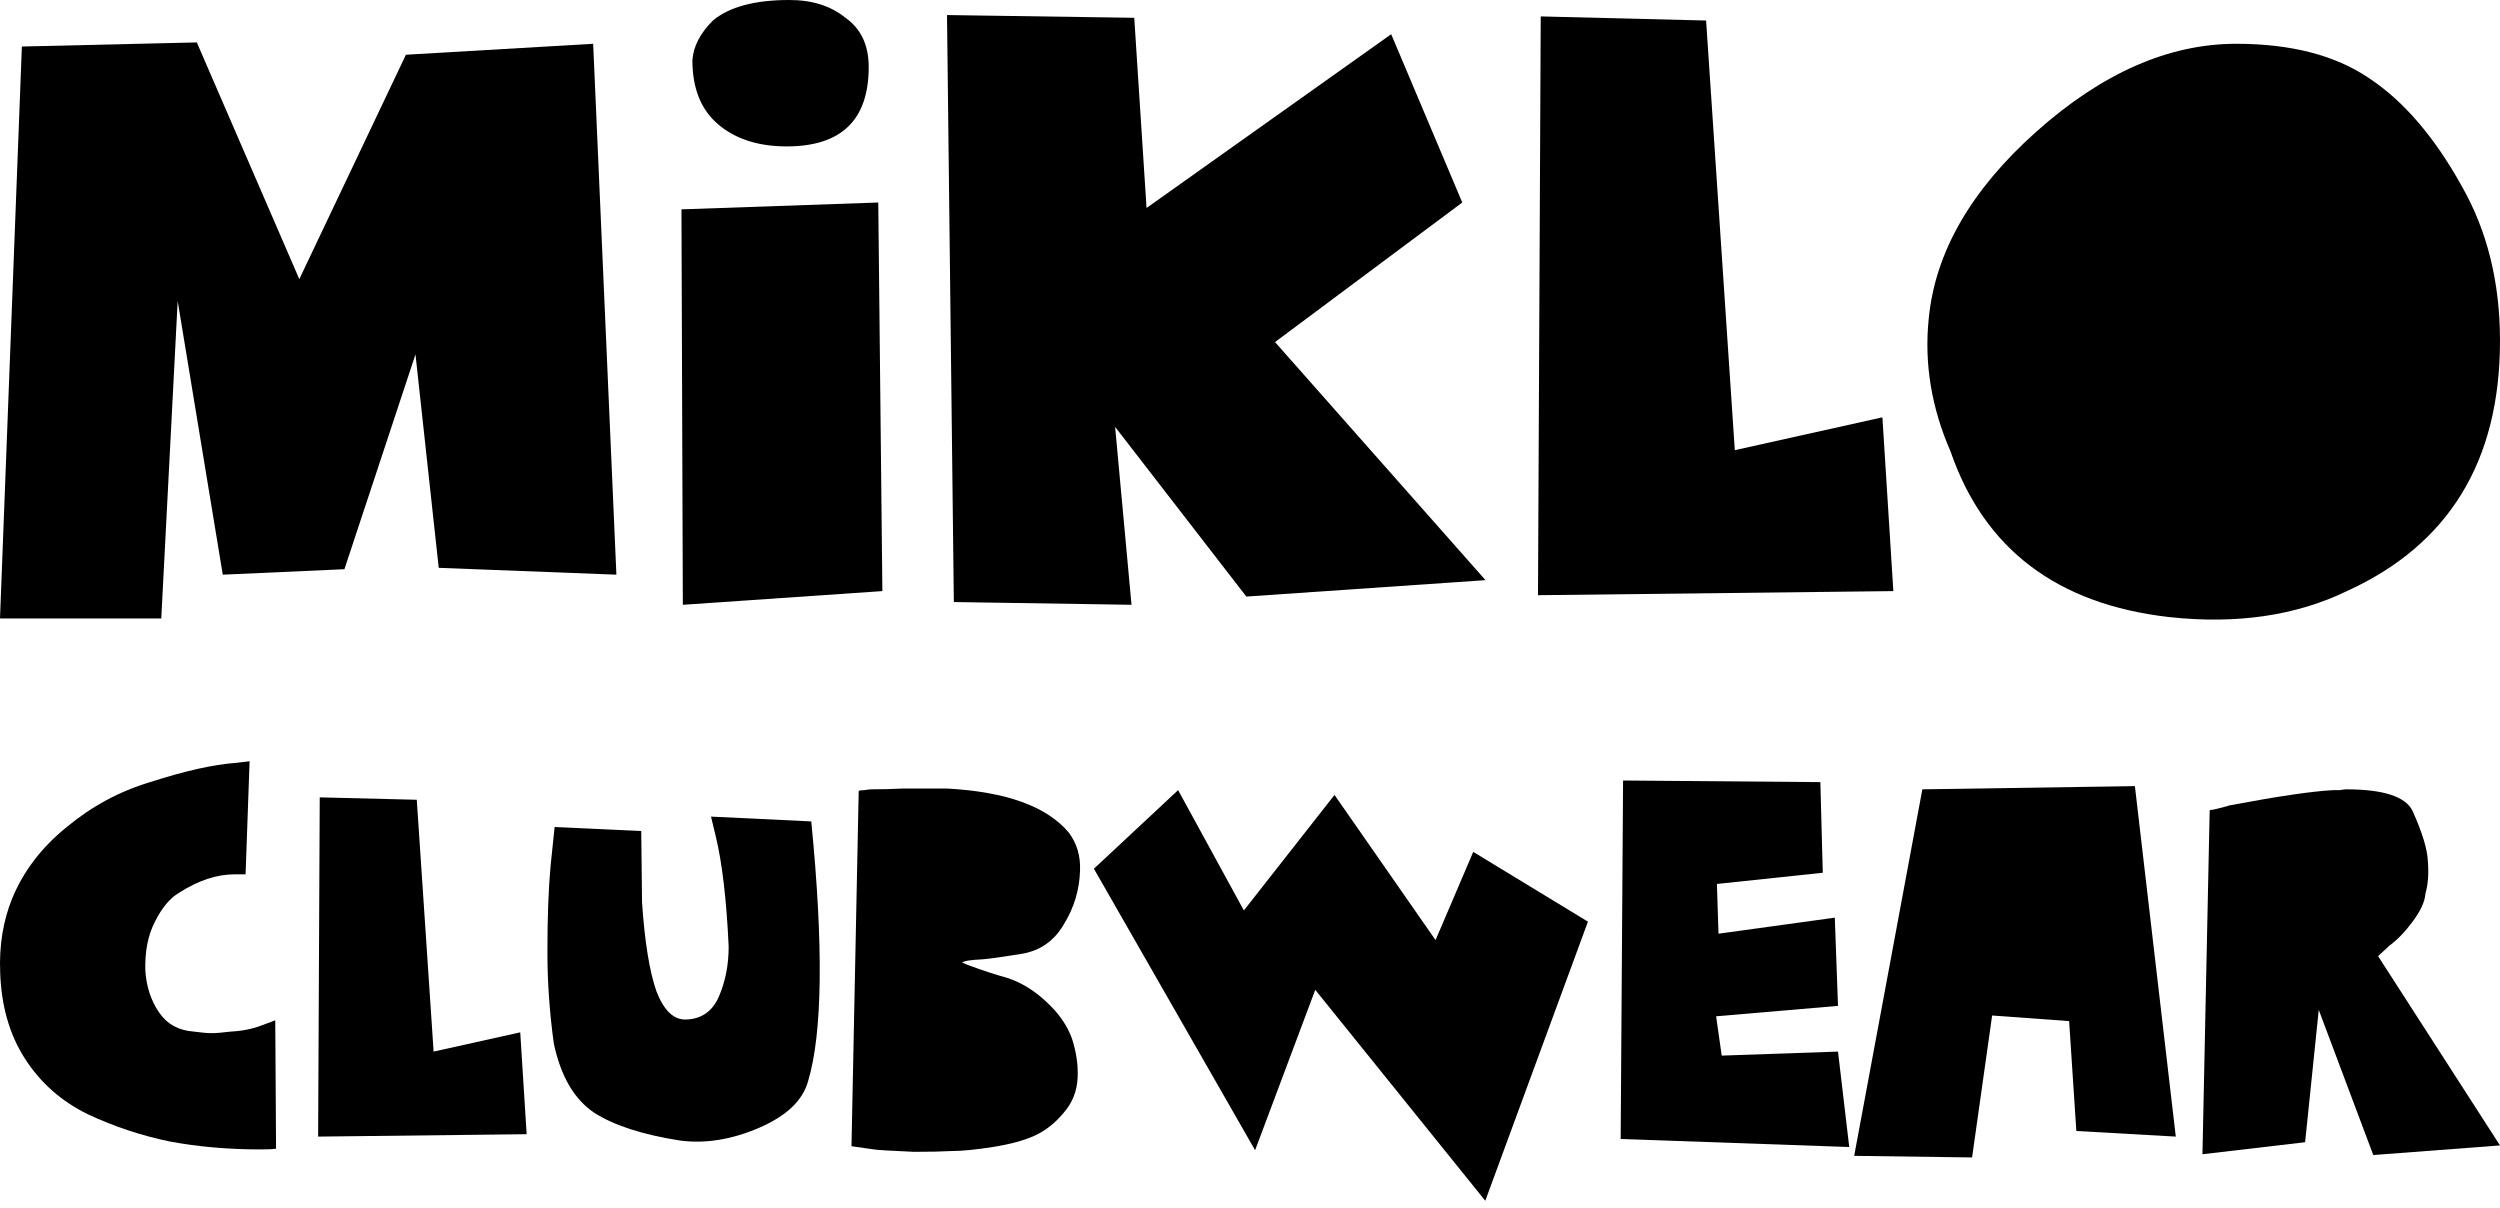 <svg xmlns="http://www.w3.org/2000/svg" fill="none" viewBox="0 0 300 145" height="145" width="300">
<path fill="black" d="M19.353 74.216H0L2.624 5.583L23.617 5.09L35.918 33.495L48.71 6.568L71.18 5.254L73.968 68.961L52.647 68.14L49.858 42.526L41.33 68.305L26.733 68.961L21.321 36.123L19.353 74.216Z"></path>
<path fill="black" d="M81.94 72.574L81.776 25.122L105.393 24.301L105.885 70.932L81.94 72.574ZM83.088 7.225C83.197 5.583 84.017 3.995 85.548 2.463C87.516 0.821 90.578 0 94.733 0C97.466 0 99.707 0.712 101.457 2.135C103.316 3.448 104.245 5.418 104.245 8.045C104.245 14.394 100.965 17.569 94.404 17.569C91.015 17.569 88.281 16.693 86.204 14.942C84.127 13.19 83.088 10.618 83.088 7.225Z"></path>
<path fill="black" d="M114.461 72.245L113.641 1.806L136.11 2.135L137.586 24.957L166.943 4.105L175.472 24.301L153.003 41.048L178.26 69.618L149.559 71.588L133.814 51.228L135.782 72.574L114.461 72.245Z"></path>
<path fill="black" d="M184.559 71.424L184.887 1.97L204.732 2.463L208.176 54.02L225.889 50.079L227.201 70.932L184.559 71.424Z"></path>
<path fill="black" d="M268.346 5.254C274.907 5.254 280.21 6.622 284.255 9.359C288.41 12.096 292.128 16.419 295.408 22.33C298.469 27.694 300 33.879 300 40.884C300 55.333 293.877 65.349 281.631 70.932C275.508 73.887 268.401 74.927 260.31 74.051C246.861 72.519 238.114 65.896 234.069 54.184C231.773 48.93 230.898 43.621 231.445 38.257C232.21 30.266 236.529 22.768 244.401 15.763C252.274 8.757 260.255 5.254 268.346 5.254Z"></path>
<path fill="black" d="M276.614 137.066L264.295 138.509L265.161 97.222C265.674 97.158 266.476 96.965 267.567 96.644C273.342 95.554 277.48 94.944 279.982 94.816C280.11 94.816 280.367 94.816 280.752 94.816C281.137 94.752 281.394 94.72 281.522 94.72C286.013 94.72 288.676 95.586 289.51 97.318C290.665 99.885 291.274 101.874 291.339 103.285C291.467 104.825 291.371 106.14 291.05 107.231C290.986 108.193 290.472 109.316 289.51 110.599C288.612 111.818 287.681 112.781 286.719 113.487L285.372 114.738L300 137.451L284.794 138.605L278.25 121.186L276.614 137.066Z"></path>
<path fill="black" d="M236.65 138.894L222.502 138.702L230.683 94.72L256.187 94.335L261.095 136.392L249.161 135.718L248.295 122.533L239.056 121.86L236.65 138.894Z"></path>
<path fill="black" d="M194.48 136.681L194.769 93.661L218.444 93.854L218.733 104.729L206.029 106.076L206.221 112.043L220.176 110.118L220.561 120.705L205.933 121.956L206.606 126.672L220.561 126.19L221.909 137.643L194.48 136.681Z"></path>
<path fill="black" d="M150.612 138.027L131.268 104.247L141.373 94.815L149.265 109.252L160.14 95.393L172.266 112.812L176.789 102.226L190.552 110.599L178.233 144.091L157.83 118.779L150.612 138.027Z"></path>
<path fill="black" d="M104.872 137.931L102.178 137.546L103.044 94.912C103.172 94.848 103.397 94.816 103.718 94.816C104.103 94.751 104.391 94.719 104.584 94.719C105.867 94.719 107.118 94.687 108.337 94.623H110.551H113.63C120.752 95.008 125.628 96.772 128.259 99.916C129.221 101.199 129.67 102.707 129.606 104.44C129.542 106.749 128.901 108.899 127.681 110.888C126.527 112.877 124.858 114.064 122.677 114.449C120.303 114.834 118.699 115.058 117.865 115.122C116.453 115.186 115.651 115.315 115.459 115.507L116.133 115.796C118.057 116.502 119.629 117.015 120.848 117.336C122.581 117.913 124.153 118.876 125.564 120.223C127.04 121.57 128.066 123.046 128.644 124.65C129.157 126.254 129.382 127.794 129.318 129.27C129.253 130.938 128.676 132.381 127.585 133.6C126.559 134.82 125.404 135.718 124.121 136.295C122.837 136.873 121.169 137.322 119.116 137.643C117.063 137.963 115.427 138.124 114.208 138.124C112.989 138.188 111.481 138.22 109.684 138.22C106.797 138.092 105.193 137.995 104.872 137.931Z"></path>
<path fill="black" d="M66.074 103.863L66.555 99.243L76.949 99.725L77.045 108.29C77.366 113.038 77.944 116.599 78.778 118.973C79.676 121.282 80.863 122.405 82.339 122.341C84.199 122.277 85.514 121.347 86.284 119.55C87.054 117.754 87.439 115.765 87.439 113.583C87.183 108.001 86.669 103.606 85.9 100.398L85.322 97.992L97.352 98.57C98.828 113.583 98.7 123.977 96.967 129.752C96.326 132.061 94.369 133.922 91.097 135.334C87.824 136.745 84.68 137.258 81.665 136.873C77.109 136.168 73.645 135.045 71.271 133.505C68.897 131.901 67.293 129.142 66.459 125.228C65.946 121.507 65.689 117.85 65.689 114.257C65.689 110.086 65.817 106.622 66.074 103.863Z"></path>
<path fill="black" d="M38.176 136.392L38.368 95.683L50.013 95.971L52.034 126.191L62.428 123.881L63.198 136.104L38.176 136.392Z"></path>
<path fill="black" d="M28.315 91.544L29.951 91.352L29.47 104.921H28.122C26.005 104.921 23.792 105.659 21.482 107.135C20.391 107.777 19.429 108.932 18.595 110.6C17.761 112.204 17.376 114.161 17.44 116.47C17.568 118.395 18.113 120.063 19.076 121.475C20.038 122.886 21.418 123.656 23.214 123.785C24.113 123.913 24.85 123.977 25.428 123.977C25.941 123.977 26.711 123.913 27.738 123.785C29.085 123.72 30.336 123.464 31.491 123.015L33.031 122.437L33.127 137.836C32.806 137.9 32.197 137.932 31.299 137.932C27.385 137.932 23.727 137.611 20.327 136.97C16.927 136.264 13.654 135.173 10.511 133.697C7.367 132.158 4.864 129.944 3.004 127.057C1.143 124.17 0.149 120.705 0.02 116.663C-0.108 113.455 0.373 110.503 1.464 107.809C2.811 104.537 4.993 101.681 8.008 99.243C11.024 96.741 14.36 94.945 18.017 93.854C22.188 92.506 25.62 91.737 28.315 91.544Z"></path>
</svg>
